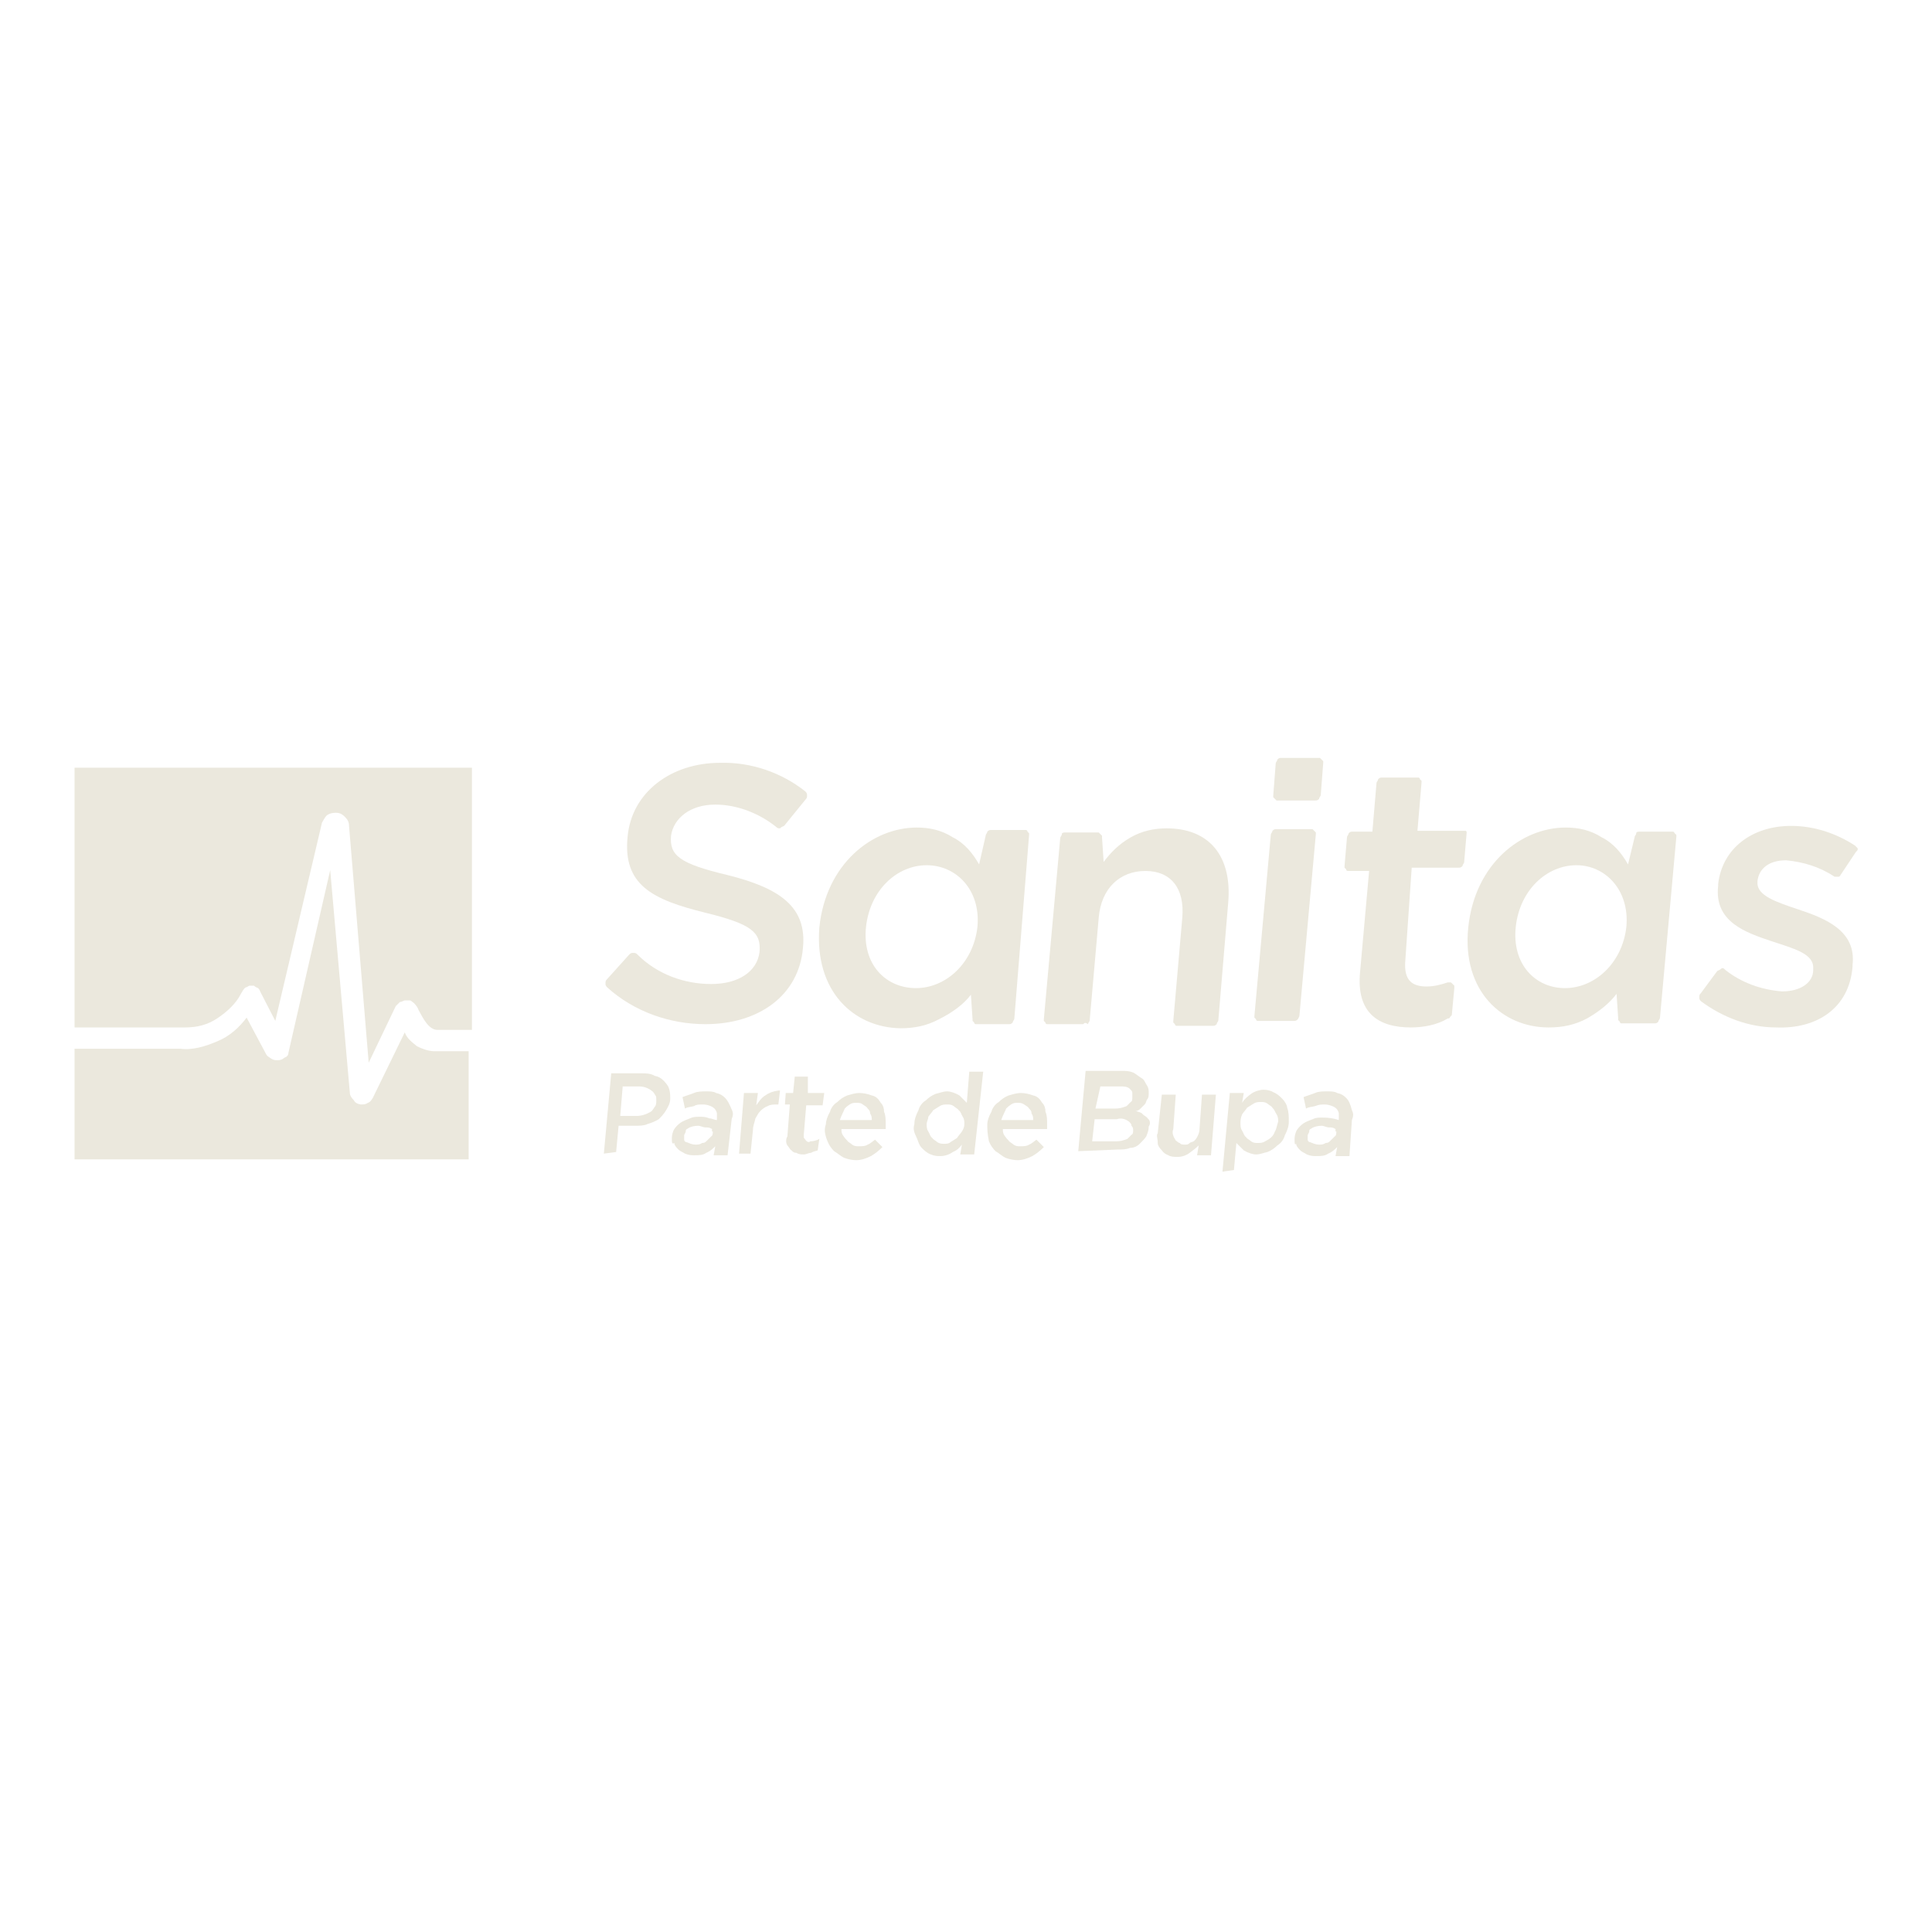 <svg xmlns="http://www.w3.org/2000/svg" xmlns:xlink="http://www.w3.org/1999/xlink" version="1.1" x="0px" y="0px" viewBox="0 0 235.8 235.8" style="enable-background:new 0 0 235.8 235.8;" xml:space="preserve"> <style type="text/css"> .st0{fill-rule:evenodd;clip-rule:evenodd;fill:#EBE8DD;} .st1{fill:#EBE8DD;} .st2{enable-background:new ;} </style> <g id="Capa_1"> <g> <path class="st1" d="M50.9,127.7c-0.6-0.5-1.2-0.9-1.5-1.7l-3.9,8c-0.2,0.3-0.3,0.5-0.6,0.6c-0.3,0.2-0.5,0.2-0.8,0.2 c-0.3,0-0.8-0.2-0.9-0.5c-0.3-0.3-0.5-0.6-0.5-0.9l-2.4-27.2l-5.1,22.3c0,0.3-0.2,0.5-0.5,0.6c-0.2,0.2-0.5,0.3-0.8,0.3 c-0.3,0-0.5,0-0.8-0.2c-0.3-0.2-0.5-0.3-0.6-0.5l-2.4-4.5c-0.9,1.2-2.1,2.3-3.6,2.9c-1.4,0.6-3,1.1-4.5,0.9H9.1v13.5h48.1v-13.2 h-4.2C52.3,128.3,51.5,128,50.9,127.7z"></path> <path class="st1" d="M9.1,125.4h13.5c1.4,0,2.7-0.3,3.9-1.1c1.2-0.8,2.3-1.8,2.9-3c0.2-0.3,0.3-0.6,0.6-0.8c0.2,0,0.3-0.2,0.5-0.2 c0.2,0,0.3,0,0.5,0c0.2,0.2,0.3,0.2,0.5,0.3c0.2,0.2,0.2,0.3,0.3,0.5l1.8,3.5l5.7-24.2c0.2-0.3,0.3-0.6,0.6-0.9 c0.3-0.2,0.6-0.3,1.1-0.3c0.5,0,0.8,0.2,1.1,0.5s0.5,0.6,0.5,1.1l2.4,28.9l3.3-6.9c0.2-0.2,0.3-0.3,0.5-0.5c0.2,0,0.5-0.2,0.6-0.2 c0.2,0,0.5,0,0.6,0c0.2,0,0.3,0.2,0.5,0.3c0.3,0.3,0.5,0.6,0.6,0.9c0.5,0.9,1.2,2.4,2.3,2.4h4.2v-32H9.1V125.4z"></path> <path class="st1" d="M81,131.9c-0.3-0.3-0.6-0.5-1.1-0.6c-0.5-0.3-1.1-0.3-1.5-0.3h-3.8l-0.9,9.8l1.5-0.2l0.3-3.2h2 c0.5,0,1.1,0,1.5-0.2c0.6-0.2,0.9-0.3,1.4-0.6c0.3-0.3,0.6-0.6,0.9-1.1c0.3-0.5,0.5-0.9,0.5-1.4s0-0.9-0.2-1.4 C81.5,132.5,81.3,132.2,81,131.9z M80.1,134.3c0,0.3,0,0.6-0.2,0.8c-0.2,0.3-0.3,0.5-0.5,0.6c-0.5,0.3-1.1,0.5-1.7,0.5h-2l0.3-3.6 h2c0.6,0,1.1,0.2,1.5,0.5c0.3,0.2,0.3,0.3,0.5,0.6C80.1,133.8,80.1,134,80.1,134.3z"></path> <path class="st1" d="M88.5,134c-0.3-0.3-0.6-0.5-1.1-0.6c-0.3-0.2-0.8-0.2-1.2-0.2s-1.1,0-1.5,0.2c-0.5,0.2-0.9,0.3-1.4,0.5 l0.3,1.4c0.3-0.2,0.8-0.2,1.1-0.3c0.3-0.2,0.6-0.2,1.1-0.2s1.1,0.2,1.4,0.5c0.2,0.2,0.3,0.5,0.3,0.6s0,0.5,0,0.6v0.2 c-0.3,0-0.6-0.2-0.9-0.2c-0.5-0.2-0.8-0.2-1.2-0.2s-0.8,0-1.2,0.2c-0.5,0.2-0.8,0.3-1.1,0.5c-0.3,0.2-0.6,0.5-0.8,0.8 c-0.2,0.3-0.3,0.8-0.3,1.1c0,0.5,0,0.8,0.3,0.6c0,0.3,0.3,0.6,0.5,0.8c0.2,0.2,0.5,0.3,0.8,0.5c0.5,0.2,0.8,0.2,1.1,0.2 c0.6,0,1.1,0,1.5-0.3c0.5-0.2,0.8-0.5,1.1-0.8l-0.2,1.1h1.7l0.5-4.4c0.2-0.5,0.2-0.8,0-1.2C89,134.7,88.8,134.3,88.5,134z M87,138.1c0,0.2,0,0.5-0.2,0.6c-0.2,0.2-0.3,0.3-0.5,0.5c-0.2,0.2-0.3,0.3-0.6,0.3c-0.3,0.2-0.5,0.2-0.8,0.2 c-0.5,0-0.8-0.2-1.1-0.3c-0.2,0-0.3-0.2-0.3-0.3c0-0.2,0-0.3,0-0.5c0-0.2,0.2-0.3,0.2-0.6c0-0.2,0.2-0.2,0.3-0.3 c0.3-0.2,0.8-0.3,1.2-0.3c0.3,0,0.6,0.2,0.9,0.2s0.5,0,0.8,0.2V138.1z"></path> <path class="st1" d="M93.4,133.7c-0.5,0.3-0.8,0.8-1.1,1.2l0.2-1.5h-1.7l-0.6,7.4h1.4l0.3-2.9c0-0.5,0.2-0.9,0.3-1.4 c0.2-0.3,0.3-0.6,0.6-0.9c0.3-0.3,0.6-0.5,0.9-0.6c0.3-0.2,0.8-0.2,1.1-0.2h0.2l0.2-1.7h-0.2C94.3,133.2,93.8,133.4,93.4,133.7z"></path> <path class="st1" d="M98.6,131.4H97l-0.2,2h-0.9l-0.1,1.4h0.6l-0.3,3.9c-0.2,0.3-0.2,0.8,0,1.1c0.2,0.2,0.3,0.5,0.5,0.6 c0.2,0.2,0.3,0.3,0.6,0.3c0.3,0.2,0.6,0.2,0.9,0.2c0.3,0,0.6-0.2,0.9-0.2c0.3-0.2,0.6-0.2,0.8-0.3l0.2-1.4 c-0.3,0.2-0.8,0.3-1.1,0.3c-0.2,0.2-0.5,0-0.6-0.2c0,0-0.2-0.2-0.2-0.3c0,0,0-0.2,0-0.3l0.3-3.6h2l0.2-1.5h-2L98.6,131.4z"></path> <polygon class="st1" points="95.8,134.9 95.8,134.7 95.8,134.7 "></polygon> <path class="st1" d="M107.5,134.6c-0.3-0.5-0.6-0.8-1.1-0.9c-0.5-0.2-1.1-0.3-1.5-0.3c-0.6,0-1.1,0.2-1.5,0.3 c-0.5,0.2-0.9,0.5-1.2,0.8c-0.5,0.3-0.8,0.8-0.9,1.2c-0.3,0.5-0.5,1.1-0.5,1.5c-0.2,0.6-0.2,1.1,0.2,2.1c0.2,0.5,0.5,0.9,0.8,1.2 c0.5,0.3,0.8,0.6,1.2,0.8c0.5,0.2,1.1,0.3,1.5,0.3c0.6,0,1.2-0.2,1.8-0.5c0.5-0.3,0.9-0.6,1.4-1.1l-0.9-0.9 c-0.3,0.2-0.6,0.5-0.9,0.6c-0.3,0.2-0.6,0.2-1.1,0.2c-0.3,0-0.5,0-0.8-0.2c-0.2-0.2-0.5-0.3-0.6-0.5c-0.2-0.2-0.3-0.3-0.5-0.6 c-0.2-0.3-0.2-0.5-0.2-0.8h5.4c0-0.2,0-0.2,0-0.3v-0.3c0-0.5,0-1.1-0.2-1.5C107.9,135.3,107.8,134.9,107.5,134.6z M102.5,136.7 c0.2-0.6,0.5-1.1,0.6-1.4c0.2-0.2,0.3-0.3,0.6-0.5c0.3-0.2,0.5-0.2,0.8-0.2c0.3,0,0.6,0,0.8,0.2c0.3,0.2,0.5,0.3,0.6,0.5 c0.2,0.2,0.3,0.3,0.3,0.6c0.2,0.3,0.2,0.5,0.2,0.8H102.5z"></path> <path class="st1" d="M118,134.6c-0.3-0.3-0.6-0.6-0.9-0.9c-0.5-0.3-1.1-0.5-1.5-0.5c-0.5,0-0.9,0.2-1.4,0.3 c-0.5,0.2-0.9,0.5-1.2,0.8c-0.5,0.3-0.8,0.8-0.9,1.2c-0.3,0.6-0.5,1.1-0.5,1.7c-0.2,0.6,0,1.1,0.3,1.7c0.2,0.5,0.3,0.9,0.6,1.2 c0.3,0.3,0.6,0.6,1.1,0.8c0.5,0.2,0.8,0.2,1.2,0.2c0.5,0,1.1-0.2,1.5-0.5c0.5-0.2,0.8-0.5,1.1-0.9l-0.2,1.2h1.7l1.1-10.1h-1.7 L118,134.6z M117.4,138.1c-0.2,0.3-0.5,0.6-0.6,0.8c-0.3,0.2-0.5,0.3-0.8,0.5c-0.2,0.2-0.5,0.2-0.8,0.2c-0.2,0-0.5,0-0.8-0.2 c-0.2-0.2-0.5-0.3-0.6-0.5c-0.3-0.2-0.3-0.5-0.5-0.8c-0.2-0.3-0.2-0.6-0.2-0.9c0-0.3,0.2-0.6,0.2-0.9c0.2-0.3,0.5-0.6,0.6-0.8 c0.3-0.2,0.5-0.3,0.8-0.5c0.3-0.2,0.6-0.2,0.9-0.2c0.3,0,0.5,0,0.8,0.2c0.2,0.2,0.5,0.3,0.6,0.5c0.3,0.2,0.3,0.5,0.5,0.8 c0.2,0.3,0.2,0.6,0.2,0.9C117.7,137.5,117.6,137.8,117.4,138.1z"></path> <path class="st1" d="M127.2,134.6c-0.3-0.5-0.6-0.8-1.1-0.9c-0.5-0.2-1.1-0.3-1.5-0.3c-0.6,0-1.1,0.2-1.5,0.3 c-0.5,0.2-0.9,0.5-1.2,0.8c-0.5,0.3-0.8,0.8-0.9,1.2c-0.3,0.5-0.5,1.1-0.5,1.5c0,0.6,0,1.1,0.2,2.1c0.2,0.5,0.5,0.9,0.8,1.2 c0.5,0.3,0.8,0.6,1.2,0.8c0.5,0.2,1.1,0.3,1.5,0.3c0.6,0,1.2-0.2,1.8-0.5c0.5-0.3,0.9-0.6,1.4-1.1l-0.9-0.9 c-0.3,0.2-0.6,0.5-0.9,0.6c-0.3,0.2-0.6,0.2-1.1,0.2c-0.3,0-0.5,0-0.8-0.2c-0.2-0.2-0.5-0.3-0.6-0.5c-0.2-0.2-0.3-0.3-0.5-0.6 c-0.2-0.3-0.2-0.5-0.2-0.8h5.4c0-0.2,0-0.2,0-0.3v-0.3c0-0.5,0-1.1-0.2-1.5C127.6,135.3,127.5,134.9,127.2,134.6z M122.2,136.7 c0.2-0.6,0.5-1.1,0.6-1.4c0.2-0.2,0.3-0.3,0.6-0.5c0.3-0.2,0.5-0.2,0.8-0.2c0.3,0,0.5,0,0.8,0.2c0.3,0.2,0.5,0.3,0.6,0.5 c0.2,0.2,0.3,0.3,0.3,0.6c0.2,0.3,0.2,0.5,0.2,0.8H122.2z"></path> <path class="st1" d="M140,136.4c-0.2-0.2-0.5-0.3-0.6-0.5c-0.3-0.2-0.5-0.2-0.8-0.3c0.3,0,0.5-0.2,0.6-0.3 c0.2-0.2,0.3-0.3,0.5-0.5c0.2-0.2,0.2-0.5,0.3-0.6c0.2-0.2,0.2-0.5,0.2-0.8s0-0.6-0.2-0.9c-0.2-0.3-0.3-0.6-0.5-0.8 c-0.5-0.3-0.8-0.6-1.2-0.8c-0.5-0.2-0.9-0.2-1.4-0.2h-4.4l-0.9,9.8l4.8-0.2c0.5,0,1.1,0,1.5-0.2c0.5,0,0.9-0.2,1.2-0.5 c0.3-0.3,0.6-0.6,0.8-0.9c0.2-0.5,0.3-0.8,0.3-1.2c0.2-0.3,0.2-0.6,0-0.9C140.3,136.8,140.1,136.5,140,136.4z M134.3,132.6h2.4 c0.5,0,0.9,0,1.2,0.3c0.2,0.2,0.3,0.3,0.3,0.5c0,0.2,0,0.3,0,0.5c0,0.3,0,0.5-0.2,0.6c-0.2,0.2-0.3,0.3-0.5,0.5 c-0.5,0.2-0.9,0.3-1.4,0.3h-2.4L134.3,132.6z M138.3,137.9c0,0.3,0,0.5-0.2,0.6c-0.2,0.2-0.3,0.3-0.5,0.5 c-0.5,0.2-0.9,0.3-1.4,0.3h-2.9l0.3-2.7h2.7c0.6-0.2,1.1,0,1.5,0.3c0.2,0.2,0.3,0.3,0.3,0.5C138.3,137.6,138.3,137.8,138.3,137.9z "></path> <path class="st1" d="M146.4,137.8c0,0.5-0.3,1.1-0.6,1.4c-0.2,0.2-0.5,0.2-0.6,0.3c-0.2,0.2-0.3,0.2-0.6,0.2c-0.2,0-0.5,0-0.6-0.2 c-0.2,0-0.3-0.2-0.5-0.3c-0.3-0.5-0.5-0.9-0.3-1.4l0.3-4.2h-1.7l-0.5,4.7c-0.2,0.3,0,0.6,0,1.2c0,0.3,0.2,0.6,0.5,0.9 c0.2,0.3,0.5,0.5,0.8,0.6c0.3,0.2,0.8,0.2,1.1,0.2c0.6,0,1.1-0.2,1.5-0.5s0.8-0.6,1.1-0.9l-0.2,1.2h1.7l0.6-7.4h-1.7L146.4,137.8z "></path> <path class="st1" d="M156.5,134.1c-0.3-0.3-0.6-0.6-1.1-0.8c-0.3-0.2-0.8-0.3-1.2-0.3s-1.1,0.2-1.5,0.5s-0.8,0.6-1.1,1.1l0.2-1.2 h-1.7l-0.9,9.6l1.4-0.2l0.3-3.3c0.3,0.3,0.6,0.6,0.9,0.9c0.5,0.3,1.1,0.5,1.5,0.5c0.5,0,0.9-0.2,1.4-0.3c0.5-0.2,0.9-0.5,1.2-0.8 c0.5-0.3,0.8-0.8,0.9-1.2c0.3-0.6,0.5-1.1,0.5-1.7c0-0.6,0-1.2-0.2-1.7C157.1,134.9,156.8,134.4,156.5,134.1z M155.6,138.1 c-0.2,0.6-0.6,0.9-1.2,1.2c-0.3,0.2-0.6,0.2-0.9,0.2s-0.5,0-0.8-0.2c-0.2-0.2-0.5-0.3-0.6-0.5c-0.3-0.2-0.3-0.5-0.5-0.8 c-0.2-0.3-0.2-0.6-0.2-0.9c0-0.3,0-0.6,0.2-1.1c0.2-0.3,0.5-0.6,0.6-0.8c0.3-0.2,0.5-0.3,0.8-0.5c0.3-0.2,0.6-0.2,0.9-0.2 s0.5,0,0.8,0.2c0.2,0.2,0.5,0.3,0.6,0.5c0.3,0.3,0.3,0.5,0.5,0.8s0.2,0.6,0.2,0.9C155.8,137.5,155.8,137.8,155.6,138.1z"></path> <path class="st1" d="M164.3,134c-0.3-0.3-0.6-0.5-1.1-0.6c-0.3-0.2-0.8-0.2-1.2-0.2c-0.5,0-1.1,0-1.5,0.2 c-0.5,0.2-0.9,0.3-1.4,0.5l0.3,1.4c0.3-0.2,0.8-0.2,1.1-0.3c0.5-0.2,0.8-0.2,1.2-0.2s1.1,0.2,1.4,0.5c0.2,0.2,0.3,0.5,0.3,0.6 s0,0.5,0,0.6v0.2c-0.6-0.2-1.2-0.3-2-0.3c-0.5,0-0.8,0-1.2,0.2c-0.5,0.2-0.8,0.3-1.1,0.5c-0.3,0.2-0.6,0.5-0.8,0.8 c-0.2,0.3-0.3,0.8-0.3,1.1c0,0.5,0,0.8,0.2,0.6c0,0.3,0.3,0.6,0.5,0.8c0.2,0.2,0.5,0.3,0.8,0.5c0.5,0.2,0.8,0.2,1.1,0.2 c0.6,0,1.1,0,1.5-0.3c0.5-0.2,0.8-0.5,1.1-0.8l-0.2,1.1h1.7l0.3-4.4c0.2-0.5,0.2-0.8,0-1.2C164.8,134.7,164.6,134.3,164.3,134z M163.1,138.1c0,0.2,0,0.5-0.2,0.6c-0.2,0.2-0.3,0.3-0.5,0.5c-0.2,0.2-0.3,0.3-0.6,0.3c-0.3,0.2-0.5,0.2-0.8,0.2 c-0.5,0-0.8-0.2-1.1-0.3c-0.2,0-0.3-0.2-0.3-0.3c0-0.2,0-0.3,0-0.5c0-0.2,0.2-0.3,0.2-0.6c0-0.2,0.2-0.2,0.3-0.3 c0.3-0.2,0.8-0.3,1.2-0.3c0.3,0,0.6,0.2,0.9,0.2c0.3,0,0.5,0,0.8,0.2V138.1z"></path> <path class="st1" d="M118.5,121.4l0.2,3v0.2l0.2,0.2c0,0.2,0.2,0.2,0.2,0.2h0.2h3.8c0.2,0,0.3,0,0.5-0.2c0-0.2,0.2-0.3,0.2-0.5 l1.8-22.4v-0.2l-0.2-0.2c0-0.2-0.2-0.2-0.2-0.2h-0.2H121c-0.2,0-0.3,0-0.5,0.2c0,0.2-0.2,0.3-0.2,0.5l-0.8,3.5 c-0.8-1.4-1.8-2.6-3.2-3.3c-1.4-0.9-2.9-1.2-4.4-1.2c-5.4,0-11.1,4.4-11.9,12.2c-0.6,7.8,4.2,12.2,9.9,12.3c1.7,0,3.2-0.3,4.7-1.1 C116.2,123.6,117.6,122.6,118.5,121.4z M105.7,113.1c0.5-4.5,3.8-7.5,7.4-7.5c3.6,0,6.6,3,6.2,7.5c-0.5,4.5-3.9,7.5-7.5,7.5 C108.1,120.6,105.2,117.7,105.7,113.1z"></path> <path class="st1" d="M204.2,101.5H204h-3.8c-0.2,0-0.5,0-0.5,0.2c0,0.2-0.2,0.3-0.2,0.5l-0.8,3.3c-0.8-1.4-1.8-2.6-3.2-3.3 c-1.4-0.9-2.9-1.2-4.4-1.2c-5.4,0-11.1,4.4-11.9,12.2c-0.8,7.8,4.2,12.2,9.8,12.2c1.7,0,3.2-0.3,4.7-1.1c1.4-0.8,2.7-1.8,3.6-3 l0.2,3v0.2l0.2,0.2c0,0.2,0.2,0.2,0.2,0.2h0.2h3.8c0.2,0,0.3,0,0.5-0.2c0-0.2,0.2-0.3,0.2-0.5l2-22.1v-0.2l-0.2-0.2 C204.3,101.5,204.2,101.5,204.2,101.5z M198.5,113.1c-0.5,4.5-3.9,7.5-7.5,7.5c-3.6,0-6.5-2.9-6-7.5c0.5-4.5,3.8-7.5,7.4-7.5 C195.9,105.6,198.9,108.6,198.5,113.1z"></path> <path class="st1" d="M88.8,106.8c-5.9-1.4-7.1-2.4-6.9-4.8c0.3-2.1,2.3-3.8,5.4-3.8c2.7,0,5.4,1.1,7.4,2.7 c0.2,0.2,0.3,0.2,0.5,0.2c0.2-0.2,0.3-0.2,0.5-0.3l2.6-3.2c0.2-0.2,0.2-0.3,0.2-0.5c0-0.2,0-0.3-0.2-0.5 c-2.9-2.3-6.6-3.6-10.4-3.5c-6,0-10.8,3.6-11.3,9c-0.6,5.9,3,7.7,9.5,9.3c5.7,1.4,6.8,2.4,6.6,4.8c-0.3,2.4-2.6,3.9-5.9,3.9 c-3.3,0-6.6-1.2-9-3.6c-0.2-0.2-0.3-0.2-0.5-0.2c-0.2,0-0.3,0-0.5,0.2l-2.7,3c-0.2,0.2-0.2,0.3-0.2,0.5c0,0.2,0,0.3,0.2,0.5 c3.3,3,7.7,4.5,12,4.5c6.5,0,11.4-3.5,11.9-9.3C98.5,110.7,95.2,108.4,88.8,106.8z"></path> <path class="st1" d="M142.4,101.1c-1.5,0-3,0.3-4.4,1.1c-1.4,0.8-2.4,1.8-3.3,3l-0.2-3V102l-0.2-0.2l-0.2-0.2c0,0,0,0-0.2,0h-3.8 c-0.2,0-0.5,0-0.5,0.2c0,0.2-0.2,0.3-0.2,0.5l-2,22.1v0.2l0.2,0.2c0,0.2,0.2,0.2,0.2,0.2s0,0,0.2,0h4.2c0.2-0.2,0.3-0.2,0.6,0 c0-0.2,0.2-0.3,0.2-0.5l1.1-12.5c0.3-3.6,2.6-5.7,5.7-5.7s4.8,2.1,4.5,5.7l-1.1,12.6v0.2l0.2,0.2c0,0.2,0.2,0.2,0.2,0.2s0,0,0.2,0 h4.2c0.2,0,0.3,0,0.5-0.2c0-0.2,0.2-0.3,0.2-0.5l1.2-14.3C150.4,104.5,147.6,101.1,142.4,101.1z"></path> <path class="st1" d="M155.8,97.7c0,0,0,0,0.2,0h4.5c0.2,0,0.3,0,0.5-0.2c0-0.2,0.2-0.3,0.2-0.5l0.3-3.9v-0.2l-0.2-0.2l-0.2-0.2 c0,0,0,0-0.2,0h-4.5c-0.2,0-0.3,0-0.5,0.2c0,0.2-0.2,0.3-0.2,0.5l-0.3,3.9v0.2l0.2,0.2L155.8,97.7z"></path> <path class="st1" d="M158.6,123.9l2-22.1v-0.2l-0.2-0.2l-0.2-0.2c0,0,0,0-0.2,0h-4.2c-0.2,0-0.3,0-0.5,0.2c0,0.2-0.2,0.3-0.2,0.5 l-2,22.1c0,0.2,0,0.2,0,0.2l0.2,0.2c0,0.2,0.2,0.2,0.2,0.2s0,0,0.2,0h4.2c0.2,0,0.3,0,0.5-0.2 C158.5,124.2,158.6,124.1,158.6,123.9z"></path> <path class="st1" d="M178.9,101.4c0,0,0,0-0.2,0h-5.7l0.5-5.9v-0.2l-0.2-0.2c0-0.2-0.2-0.2-0.2-0.2s0,0-0.2,0h-4.2 c-0.2,0-0.3,0-0.5,0.2c0,0.2-0.2,0.3-0.2,0.5l-0.5,5.9h-2.4c-0.2,0-0.3,0-0.5,0.2c0,0.2-0.2,0.3-0.2,0.5l-0.3,3.5v0.2l0.2,0.2 c0,0.2,0.2,0.2,0.2,0.2s0,0,0.2,0h2.4l-1.1,12.3c-0.5,5.1,2.3,6.8,6.2,6.8c1.5,0,3.2-0.3,4.5-1.1c0.2,0,0.2,0,0.3-0.2 c0.2-0.2,0.2-0.2,0.2-0.3l0.3-3.2c0-0.2,0-0.2,0-0.3l-0.2-0.2c-0.2-0.2-0.2-0.2-0.3-0.2s-0.2,0-0.3,0c-0.9,0.3-1.7,0.5-2.6,0.5 c-1.8,0-2.7-0.8-2.6-2.9l0.8-11.6h5.7c0.2,0,0.3,0,0.5-0.2c0-0.2,0.2-0.3,0.2-0.5l0.3-3.5v-0.2l-0.2-0.2L178.9,101.4z"></path> <path class="st1" d="M218,105c2.1,0.2,4.1,0.8,5.9,2c0.2,0,0.3,0,0.5,0c0.2,0,0.2-0.2,0.3-0.3l1.8-2.7c0.2-0.2,0.3-0.3,0.2-0.5 c-0.2-0.2-0.2-0.2-0.3-0.3c-2.3-1.5-5-2.4-7.8-2.4c-4.7,0-8.4,2.7-8.9,7.1v0.2c-0.5,4.4,3.3,5.7,6.6,6.8c2.7,0.9,5.1,1.5,5,3.3 v0.2c0,1.5-1.5,2.6-3.8,2.6c-2.6-0.2-5-1.1-6.9-2.6c-0.2-0.2-0.3-0.3-0.5-0.2c-0.2,0.2-0.3,0.2-0.5,0.3l-2,2.7 c-0.2,0.2-0.2,0.3-0.2,0.5c0,0.2,0,0.3,0.2,0.5c2.7,2,5.9,3.2,9.2,3.2c5,0.2,8.9-2.4,9.3-7.4v-0.2c0.5-4.2-3.3-5.7-6.6-6.8 c-2.7-0.9-5.1-1.7-5-3.3v-0.2C214.7,106,215.9,105,218,105z"></path> </g> </g> <g id="RESPONSIVE"> </g> </svg>